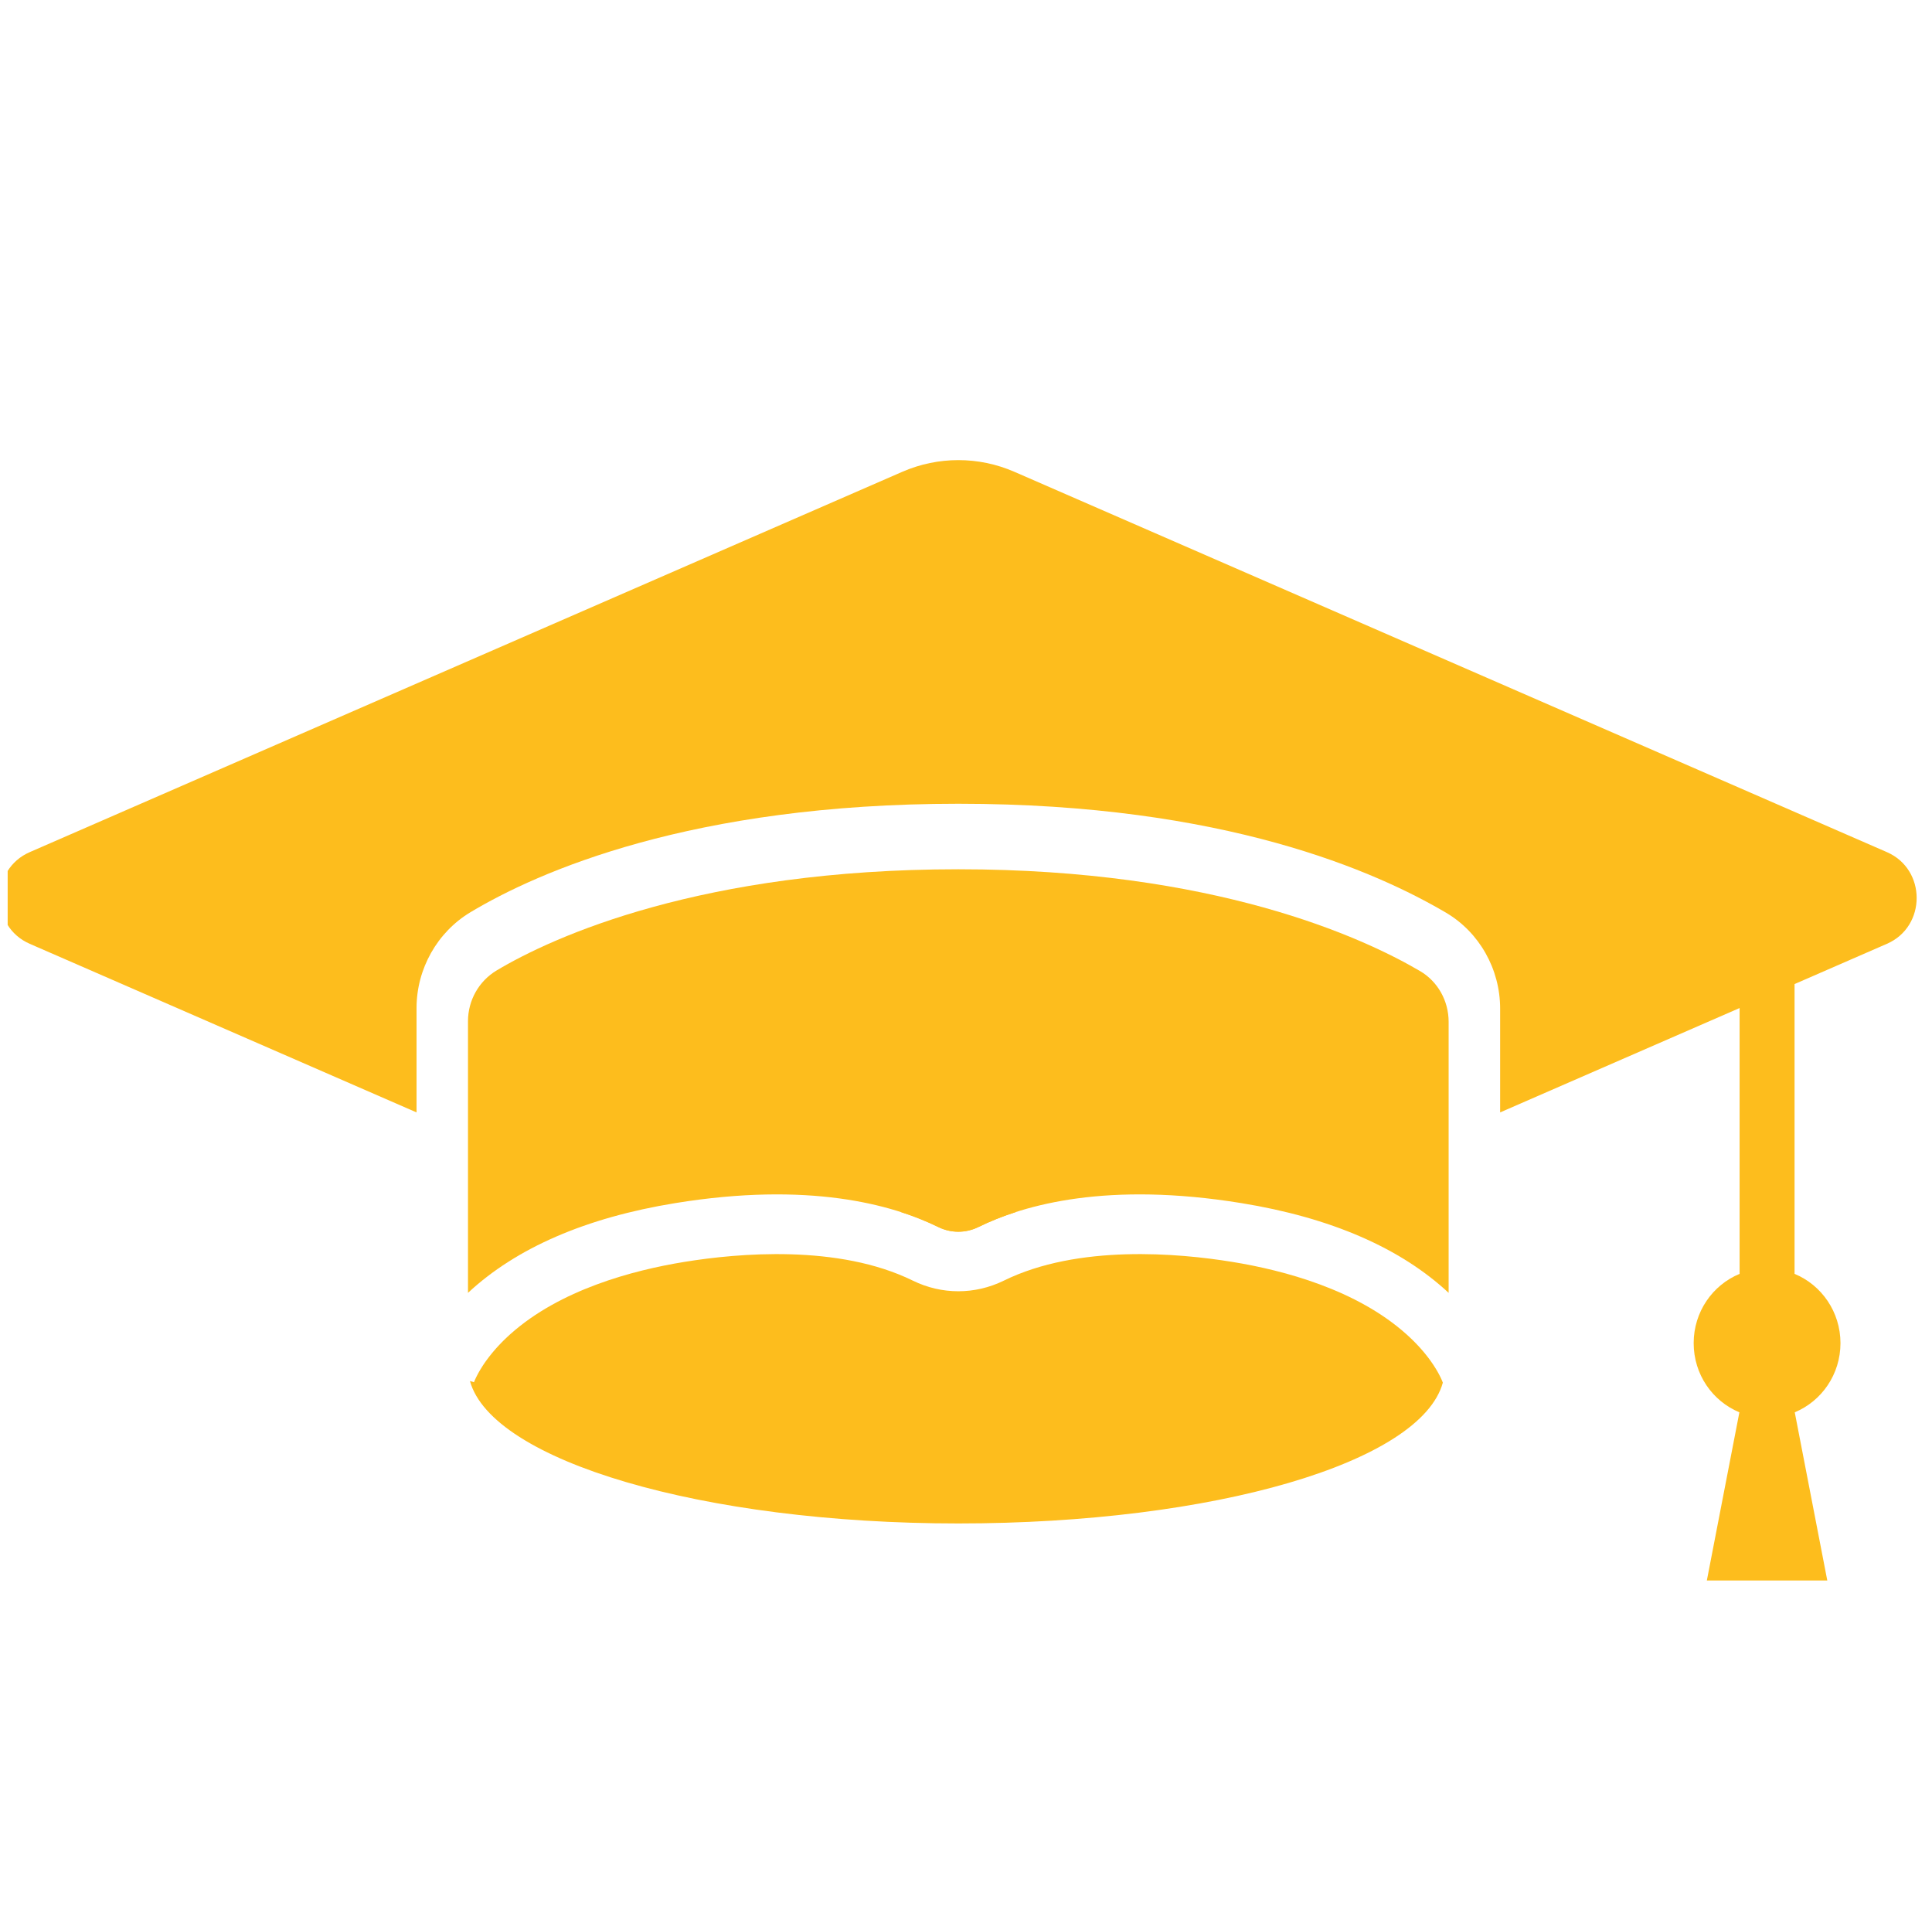 <svg width="126" height="125" viewBox="0 0 126 125" fill="none" xmlns="http://www.w3.org/2000/svg">
<g clip-path="url(#clip0_2082_1741)">
<path d="M123.063 55.562L66.154 30.762C63.821 29.746 61.18 29.746 58.847 30.762L1.937 55.562C-0.646 56.687 -0.646 60.412 1.937 61.537L27.166 72.531V65.729C27.166 63.171 28.515 60.776 30.688 59.475C35.099 56.835 45.098 52.406 62.5 52.406C79.903 52.406 89.769 56.849 94.289 59.499C96.476 60.782 97.835 63.182 97.835 65.765V72.531L113.452 65.726V83.059C111.696 83.781 110.457 85.53 110.457 87.575C110.457 89.621 111.69 91.36 113.438 92.085L111.316 103.051H119.171L117.049 92.085C118.797 91.36 120.031 89.615 120.031 87.575C120.031 85.536 118.792 83.781 117.036 83.059V64.163L123.062 61.537C125.645 60.412 125.645 56.687 123.062 55.562H123.063Z" fill="#FDBD1D"/>
<path d="M61.19 80.003C62.023 80.412 62.979 80.412 63.812 80.003C64.504 79.663 65.323 79.324 66.275 79.02C65.037 78.973 63.778 78.949 62.501 78.949C61.224 78.949 59.965 78.974 58.727 79.02C59.679 79.325 60.498 79.663 61.19 80.003Z" fill="#FDBD1D"/>
<path d="M44.038 78.445C52.713 77.035 58.153 78.514 61.188 80.004C62.021 80.413 62.976 80.413 63.809 80.004C66.845 78.514 72.283 77.035 80.959 78.445C86.776 79.39 91.322 81.358 94.476 84.297V66.622C94.476 65.26 93.77 63.994 92.611 63.315C88.837 61.102 79.201 56.678 62.499 56.678C45.797 56.678 36.107 61.05 32.389 63.275C31.234 63.966 30.521 65.222 30.521 66.585V84.297C33.676 81.359 38.223 79.391 44.039 78.445H44.038Z" fill="#FDBD1D"/>
<path d="M94.089 90.122C94.089 90.122 94.092 90.132 94.098 90.152C94.096 90.146 94.022 89.928 93.826 89.567C93.807 89.533 93.788 89.497 93.767 89.46C93.764 89.455 93.761 89.45 93.758 89.444C93.74 89.41 93.719 89.377 93.698 89.341C93.696 89.335 93.692 89.33 93.689 89.324C93.641 89.242 93.587 89.156 93.528 89.066C93.524 89.06 93.52 89.054 93.516 89.048C93.492 89.01 93.467 88.972 93.44 88.933C93.432 88.921 93.424 88.909 93.415 88.897C93.391 88.862 93.367 88.827 93.342 88.792C93.332 88.778 93.324 88.765 93.314 88.751C93.285 88.711 93.256 88.671 93.226 88.63C93.22 88.621 93.213 88.613 93.207 88.604C93.17 88.554 93.131 88.502 93.091 88.451C93.084 88.442 93.076 88.433 93.068 88.424C93.036 88.382 93.003 88.34 92.968 88.297C92.955 88.28 92.941 88.263 92.927 88.246C92.897 88.21 92.867 88.173 92.835 88.135C92.82 88.117 92.805 88.099 92.789 88.081C92.755 88.041 92.72 88.001 92.684 87.961C92.671 87.946 92.658 87.931 92.645 87.916C92.595 87.86 92.546 87.804 92.493 87.748C92.486 87.74 92.478 87.731 92.47 87.725C92.425 87.676 92.378 87.627 92.33 87.578C92.312 87.559 92.294 87.541 92.275 87.522C92.236 87.483 92.197 87.444 92.157 87.403C92.136 87.382 92.116 87.362 92.094 87.341C92.052 87.3 92.009 87.26 91.966 87.219C91.946 87.201 91.928 87.182 91.907 87.164C91.844 87.105 91.779 87.046 91.713 86.986C88.475 84.092 83.751 82.827 80.358 82.277C76.879 81.711 70.318 81.118 65.468 83.499C63.582 84.424 61.418 84.424 59.531 83.499C54.681 81.118 48.12 81.711 44.641 82.277C41.248 82.828 36.524 84.093 33.286 86.986C33.22 87.046 33.155 87.105 33.092 87.164C33.072 87.183 33.052 87.201 33.033 87.22C32.99 87.26 32.947 87.301 32.906 87.341C32.884 87.362 32.862 87.383 32.842 87.404C32.802 87.444 32.764 87.483 32.725 87.521C32.707 87.54 32.687 87.56 32.669 87.579C32.623 87.627 32.578 87.675 32.534 87.722C32.525 87.731 32.516 87.74 32.507 87.749C32.455 87.805 32.404 87.861 32.355 87.916C32.341 87.932 32.327 87.948 32.312 87.965C32.278 88.003 32.244 88.042 32.212 88.081C32.195 88.1 32.179 88.12 32.163 88.139C32.132 88.175 32.103 88.21 32.074 88.246C32.059 88.264 32.044 88.282 32.03 88.3C31.996 88.341 31.964 88.382 31.933 88.422C31.924 88.433 31.915 88.444 31.907 88.454C31.867 88.505 31.829 88.556 31.793 88.606C31.785 88.616 31.778 88.626 31.77 88.636C31.741 88.676 31.712 88.714 31.685 88.752C31.674 88.767 31.665 88.781 31.655 88.795C31.63 88.83 31.607 88.864 31.584 88.897C31.575 88.91 31.567 88.924 31.558 88.936C31.532 88.974 31.508 89.011 31.483 89.048C31.479 89.055 31.474 89.062 31.47 89.07C31.411 89.16 31.358 89.245 31.31 89.327C31.306 89.333 31.303 89.339 31.3 89.345C31.28 89.38 31.26 89.413 31.242 89.446C31.239 89.452 31.236 89.457 31.232 89.462C31.211 89.499 31.192 89.534 31.173 89.568C30.977 89.929 30.903 90.147 30.901 90.153C30.908 90.133 30.91 90.123 30.91 90.123L30.648 90.044C32.082 95.25 45.794 99.332 62.499 99.332C79.205 99.332 92.664 95.358 94.098 90.152L94.089 90.122Z" fill="#FDBD1D"/>
</g>
<defs>
<clipPath id="clip0_2082_1741">
<rect width="125" height="125" fill="white" transform="translate(0.5)"/>
</clipPath>
</defs>
</svg>

